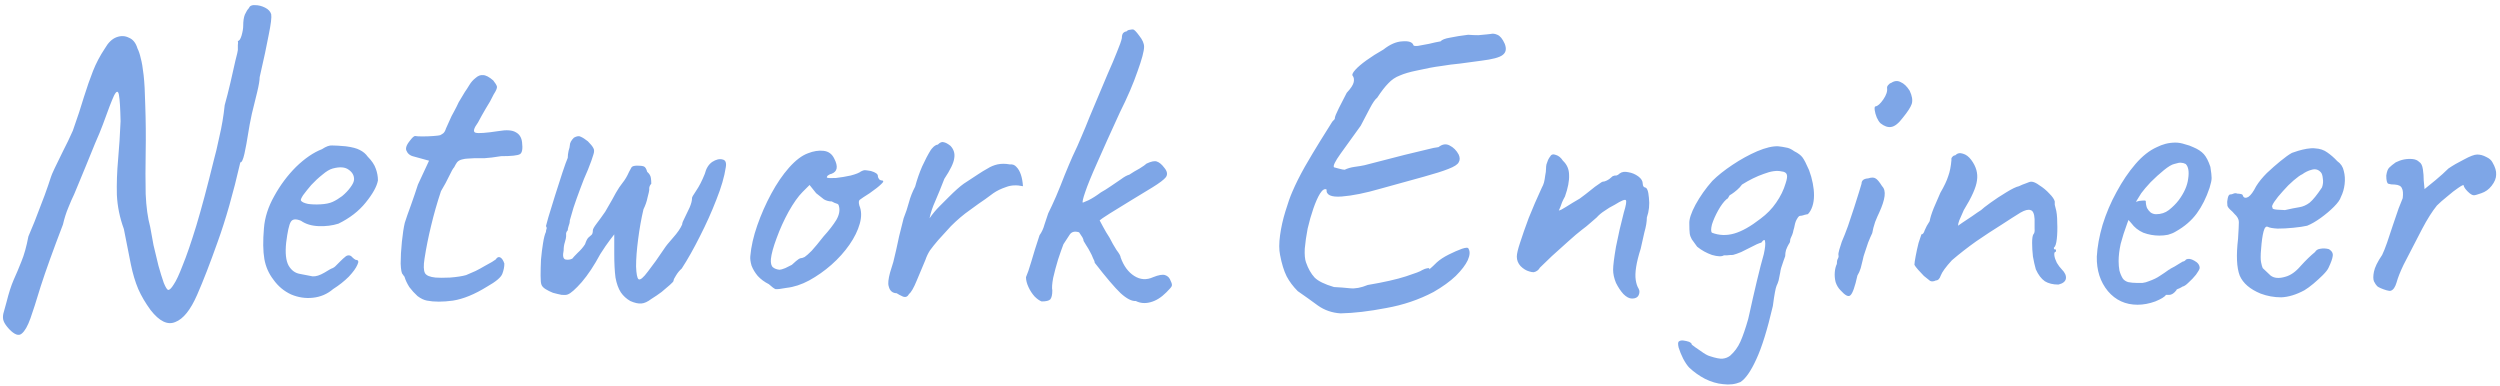 <svg width="486" height="75" viewBox="0 0 486 75" fill="none" xmlns="http://www.w3.org/2000/svg">
<g style="mix-blend-mode:multiply">
<path d="M1.76 63.96C1.227 63.373 0.88 62.867 0.72 62.44C0.56 62.067 0.533 61.587 0.64 61C0.8 60.467 1.013 59.693 1.28 58.68C1.707 56.973 2.16 55.56 2.64 54.44C3.173 53.267 3.68 52.067 4.16 50.84C4.693 49.56 5.147 47.933 5.52 45.96C6.373 43.987 7.12 42.12 7.76 40.36C8.453 38.6 8.987 37.16 9.36 36.04C9.733 34.92 9.92 34.36 9.92 34.36C9.973 34.147 10.213 33.587 10.64 32.68C11.067 31.773 11.6 30.68 12.24 29.4C12.933 28.067 13.573 26.733 14.16 25.4C15.067 22.84 15.787 20.653 16.32 18.84C16.907 16.973 17.493 15.293 18.08 13.8C18.667 12.307 19.44 10.84 20.4 9.4C21.04 8.28 21.787 7.56 22.64 7.24C23.493 6.92 24.293 6.947 25.04 7.32C25.84 7.64 26.4 8.333 26.72 9.4C26.987 9.933 27.2 10.573 27.36 11.32C27.573 12.067 27.76 13.16 27.92 14.6C28.08 15.987 28.187 17.96 28.24 20.52C28.347 23.56 28.373 26.573 28.32 29.56C28.267 32.493 28.267 35.213 28.32 37.72C28.427 40.227 28.72 42.36 29.2 44.12C29.36 45.08 29.573 46.253 29.84 47.64C30.16 48.973 30.48 50.307 30.8 51.64C31.173 52.973 31.52 54.093 31.84 55C32.213 55.907 32.507 56.36 32.72 56.36C32.987 56.36 33.333 56.013 33.76 55.32C34.24 54.627 34.827 53.373 35.52 51.56C36.267 49.747 37.147 47.187 38.16 43.88C39.173 40.52 40.32 36.227 41.6 31C41.867 30.093 42.213 28.627 42.64 26.6C43.12 24.573 43.467 22.52 43.68 20.44C44.053 19.107 44.427 17.64 44.8 16.04C45.173 14.44 45.493 13.027 45.76 11.8C46.08 10.573 46.24 9.88 46.24 9.72C46.24 9.347 46.24 9.027 46.24 8.76C46.293 8.493 46.293 8.227 46.24 7.96C46.507 7.96 46.747 7.613 46.96 6.92C47.173 6.173 47.28 5.533 47.28 5C47.28 4.093 47.387 3.373 47.6 2.84C47.867 2.253 48.133 1.827 48.4 1.56C48.56 1.133 48.96 0.947 49.6 1C50.24 1 50.88 1.16 51.52 1.48C52.16 1.8 52.56 2.227 52.72 2.76C52.827 3.347 52.667 4.68 52.24 6.76C51.867 8.787 51.28 11.533 50.48 15C50.48 15.587 50.32 16.547 50 17.88C49.68 19.213 49.333 20.627 48.96 22.12C48.64 23.613 48.4 24.893 48.24 25.96C48.027 27.347 47.787 28.653 47.52 29.88C47.253 31.053 46.987 31.613 46.72 31.56C45.333 37.587 43.867 42.733 42.32 47C40.827 51.213 39.493 54.653 38.32 57.32C37.04 60.253 35.627 62.013 34.08 62.6C32.587 63.24 30.987 62.467 29.28 60.28C28.267 58.893 27.467 57.533 26.88 56.2C26.293 54.813 25.813 53.213 25.44 51.4C25.067 49.533 24.613 47.24 24.08 44.52C23.28 42.333 22.827 40.12 22.72 37.88C22.667 35.64 22.747 33.347 22.96 31C23.173 28.6 23.333 26.12 23.44 23.56C23.387 21 23.28 19.293 23.12 18.44C22.96 17.587 22.64 17.64 22.16 18.6C21.733 19.507 21.013 21.373 20 24.2C19.627 25.213 19.12 26.44 18.48 27.88C17.893 29.32 17.307 30.76 16.72 32.2C16.133 33.587 15.627 34.813 15.2 35.88C14.773 36.893 14.507 37.533 14.4 37.8C14.08 38.44 13.707 39.293 13.28 40.36C12.853 41.373 12.507 42.467 12.24 43.64C10.32 48.653 8.88 52.653 7.92 55.64C7.013 58.627 6.347 60.707 5.92 61.88C5.387 63.373 4.827 64.36 4.24 64.84C3.653 65.373 2.827 65.08 1.76 63.96ZM64.752 56.2C63.632 57.16 62.325 57.72 60.832 57.88C59.392 58.04 57.978 57.827 56.592 57.24C55.205 56.6 54.059 55.64 53.152 54.36C52.245 53.187 51.658 51.853 51.392 50.36C51.125 48.813 51.099 46.813 51.312 44.36C51.472 42.28 52.139 40.2 53.312 38.12C54.485 35.987 55.898 34.093 57.552 32.44C59.258 30.787 60.938 29.64 62.592 29C63.392 28.467 64.058 28.227 64.592 28.28C65.178 28.28 66.058 28.333 67.232 28.44C68.459 28.6 69.365 28.84 69.952 29.16C70.592 29.48 71.099 29.907 71.472 30.44C72.272 31.24 72.805 32.04 73.072 32.84C73.338 33.587 73.472 34.333 73.472 35.08C73.258 36.253 72.459 37.693 71.072 39.4C69.739 41.053 67.978 42.413 65.792 43.48C64.618 43.853 63.339 44.013 61.952 43.96C60.565 43.907 59.419 43.56 58.512 42.92C57.498 42.493 56.832 42.573 56.512 43.16C56.192 43.693 55.898 45.027 55.632 47.16C55.419 49.187 55.578 50.68 56.112 51.64C56.645 52.547 57.365 53.08 58.272 53.24C59.339 53.453 60.165 53.613 60.752 53.72C61.392 53.773 62.165 53.533 63.072 53C63.925 52.467 64.459 52.173 64.672 52.12C64.885 52.013 65.045 51.907 65.152 51.8C65.312 51.64 65.659 51.293 66.192 50.76C66.565 50.387 66.859 50.12 67.072 49.96C67.285 49.747 67.525 49.64 67.792 49.64C68.058 49.64 68.299 49.773 68.512 50.04C68.725 50.253 68.939 50.413 69.152 50.52C69.685 50.52 69.792 50.84 69.472 51.48C69.205 52.12 68.645 52.893 67.792 53.8C66.939 54.653 65.925 55.453 64.752 56.2ZM64.672 39.24C65.258 38.973 65.872 38.6 66.512 38.12C67.152 37.587 67.685 37.027 68.112 36.44C68.592 35.8 68.832 35.267 68.832 34.84C68.832 34.093 68.485 33.48 67.792 33C67.099 32.467 66.058 32.387 64.672 32.76C64.085 32.92 63.419 33.32 62.672 33.96C61.925 34.547 61.205 35.213 60.512 35.96C59.872 36.707 59.339 37.373 58.912 37.96C58.538 38.547 58.405 38.893 58.512 39C58.672 39.267 59.125 39.48 59.872 39.64C60.618 39.747 61.445 39.773 62.352 39.72C63.312 39.667 64.085 39.507 64.672 39.24ZM83.007 58.44C82.421 58.333 81.808 58.04 81.168 57.56C80.581 57.027 80.047 56.44 79.567 55.8C79.141 55.107 78.847 54.493 78.688 53.96C78.688 53.853 78.608 53.72 78.448 53.56C78.341 53.4 78.287 53.32 78.287 53.32C78.074 53.16 77.941 52.467 77.888 51.24C77.888 49.96 77.968 48.547 78.127 47C78.287 45.453 78.474 44.227 78.688 43.32C78.954 42.467 79.354 41.32 79.888 39.88C80.421 38.387 80.874 37.053 81.248 35.88L83.407 31.24L80.207 30.36C79.834 30.253 79.514 30.04 79.248 29.72C79.034 29.4 78.927 29.133 78.927 28.92C78.927 28.493 79.168 27.987 79.647 27.4C80.127 26.76 80.474 26.44 80.688 26.44C80.954 26.493 81.434 26.52 82.127 26.52C82.874 26.52 83.594 26.493 84.287 26.44C84.981 26.387 85.407 26.333 85.567 26.28C85.781 26.173 85.994 26.04 86.207 25.88C86.421 25.667 86.581 25.373 86.688 25C86.954 24.413 87.194 23.88 87.407 23.4C87.621 22.867 87.914 22.28 88.287 21.64C88.661 20.947 88.954 20.36 89.168 19.88C89.434 19.4 89.834 18.733 90.368 17.88C90.634 17.507 90.927 17.053 91.248 16.52C91.567 15.987 91.968 15.533 92.448 15.16C92.927 14.733 93.407 14.547 93.888 14.6C94.421 14.6 95.088 14.947 95.888 15.64C96.314 16.173 96.554 16.573 96.608 16.84C96.661 17.107 96.448 17.613 95.968 18.36C95.541 19.267 95.034 20.173 94.448 21.08C93.914 21.987 93.407 22.893 92.927 23.8C92.074 24.973 91.914 25.64 92.448 25.8C92.981 25.96 94.474 25.853 96.927 25.48C98.474 25.213 99.594 25.293 100.287 25.72C100.981 26.093 101.381 26.733 101.487 27.64C101.647 28.92 101.514 29.693 101.087 29.96C100.661 30.227 99.434 30.36 97.407 30.36C96.127 30.573 95.034 30.707 94.127 30.76C93.221 30.76 92.554 30.76 92.127 30.76C91.434 30.813 90.981 30.84 90.767 30.84C90.554 30.84 90.234 30.893 89.808 31C89.381 31.107 89.061 31.293 88.847 31.56C88.688 31.773 88.501 32.093 88.287 32.52C88.074 32.733 87.754 33.293 87.328 34.2C86.901 35.107 86.368 36.093 85.728 37.16C84.981 39.4 84.341 41.64 83.808 43.88C83.274 46.067 82.847 48.2 82.528 50.28C82.314 51.613 82.341 52.547 82.608 53.08C82.874 53.56 83.567 53.853 84.688 53.96C85.274 54.013 86.207 54.013 87.487 53.96C88.821 53.853 89.861 53.693 90.608 53.48C91.194 53.213 91.808 52.947 92.448 52.68C93.088 52.36 93.674 52.04 94.207 51.72C94.688 51.453 95.168 51.187 95.647 50.92C96.127 50.6 96.368 50.44 96.368 50.44C96.634 50.013 96.927 49.88 97.248 50.04C97.567 50.2 97.834 50.6 98.047 51.24C98.047 51.88 97.914 52.547 97.647 53.24C97.381 53.933 96.394 54.76 94.688 55.72C92.287 57.213 90.074 58.12 88.047 58.44C86.074 58.707 84.394 58.707 83.007 58.44ZM122.532 58.52C121.785 58.093 121.172 57.533 120.692 56.84C120.212 56.093 119.865 55.133 119.652 53.96C119.492 52.733 119.412 51.213 119.412 49.4C119.412 48.44 119.412 47.56 119.412 46.76C119.412 45.96 119.412 45.56 119.412 45.56C119.412 45.56 119.145 45.907 118.612 46.6C118.079 47.293 117.439 48.227 116.692 49.4C115.519 51.587 114.319 53.4 113.092 54.84C111.865 56.227 110.959 57.027 110.372 57.24C110.105 57.347 109.705 57.373 109.172 57.32C108.639 57.213 108.079 57.08 107.492 56.92C106.959 56.707 106.479 56.467 106.052 56.2C105.625 55.933 105.359 55.64 105.252 55.32C105.145 55.053 105.092 54.467 105.092 53.56C105.092 52.6 105.119 51.56 105.172 50.44C105.279 49.267 105.412 48.2 105.572 47.24C105.732 46.227 105.919 45.507 106.132 45.08C106.132 44.92 106.159 44.76 106.212 44.6C106.319 44.387 106.292 44.173 106.132 43.96C106.132 43.96 106.292 43.373 106.612 42.2C106.985 41.027 107.412 39.64 107.892 38.04C108.425 36.44 108.905 34.947 109.332 33.56C109.812 32.12 110.159 31.16 110.372 30.68C110.372 30.253 110.425 29.8 110.532 29.32C110.692 28.84 110.772 28.493 110.772 28.28C110.772 27.8 111.039 27.293 111.572 26.76C112.159 26.44 112.612 26.387 112.932 26.6C113.305 26.76 113.759 27.053 114.292 27.48C114.825 28.013 115.172 28.44 115.332 28.76C115.545 29.08 115.545 29.533 115.332 30.12C115.172 30.707 114.825 31.667 114.292 33C113.759 34.173 113.252 35.427 112.772 36.76C112.292 38.04 111.865 39.24 111.492 40.36C111.172 41.427 110.932 42.253 110.772 42.84C110.772 43.213 110.692 43.587 110.532 43.96C110.425 44.28 110.372 44.547 110.372 44.76C110.212 44.92 110.105 45.107 110.052 45.32C110.052 45.533 110.052 45.747 110.052 45.96C110.052 46.173 109.972 46.547 109.812 47.08C109.652 47.56 109.572 48.093 109.572 48.68C109.359 49.693 109.465 50.28 109.892 50.44C110.372 50.547 110.825 50.493 111.252 50.28C111.412 50.067 111.759 49.693 112.292 49.16C112.879 48.627 113.359 48.067 113.732 47.48C113.945 46.84 114.159 46.413 114.372 46.2C114.639 45.987 114.852 45.8 115.012 45.64C115.172 45.48 115.252 45.187 115.252 44.76C115.252 44.547 115.492 44.12 115.972 43.48C116.505 42.787 117.065 42.013 117.652 41.16C118.772 39.24 119.465 38.013 119.732 37.48C120.159 36.733 120.585 36.093 121.012 35.56C121.492 34.973 121.919 34.253 122.292 33.4C122.505 32.973 122.665 32.68 122.772 32.52C122.932 32.307 123.305 32.2 123.892 32.2C124.479 32.2 124.905 32.253 125.172 32.36C125.439 32.467 125.652 32.813 125.812 33.4C126.239 33.773 126.479 34.173 126.532 34.6C126.585 34.973 126.612 35.347 126.612 35.72C126.399 35.933 126.265 36.2 126.212 36.52C126.212 36.787 126.212 36.92 126.212 36.92C126.212 37.08 126.105 37.56 125.892 38.36C125.732 39.16 125.465 39.933 125.092 40.68C124.665 42.493 124.319 44.44 124.052 46.52C123.785 48.547 123.652 50.307 123.652 51.8C123.705 53.24 123.865 54.067 124.132 54.28C124.452 54.493 125.065 53.987 125.972 52.76C126.932 51.533 127.999 50.04 129.172 48.28C129.439 47.853 129.999 47.16 130.852 46.2C131.705 45.24 132.292 44.387 132.612 43.64C132.612 43.373 132.772 42.947 133.092 42.36C133.412 41.72 133.732 41.053 134.052 40.36C134.372 39.613 134.532 39 134.532 38.52C134.479 38.413 134.745 37.933 135.332 37.08C135.919 36.227 136.479 35.133 137.012 33.8C137.279 32.733 137.759 31.96 138.452 31.48C139.199 31 139.865 30.84 140.452 31C141.039 31.107 141.252 31.613 141.092 32.52C140.825 34.333 140.212 36.44 139.252 38.84C138.345 41.187 137.279 43.56 136.052 45.96C134.879 48.307 133.705 50.387 132.532 52.2C132.105 52.573 131.732 53.027 131.412 53.56C131.092 54.04 130.932 54.387 130.932 54.6C130.932 54.707 130.692 54.973 130.212 55.4C129.785 55.773 129.252 56.227 128.612 56.76C127.972 57.24 127.305 57.693 126.612 58.12C125.919 58.653 125.279 58.947 124.692 59C124.105 59.053 123.385 58.893 122.532 58.52ZM152.9 55.96C151.78 56.173 151.06 56.253 150.74 56.2C150.473 56.093 150.047 55.773 149.46 55.24C148.607 54.813 147.887 54.28 147.3 53.64C146.767 53 146.367 52.333 146.1 51.64C145.887 50.893 145.807 50.28 145.86 49.8C146.02 47.933 146.473 45.933 147.22 43.8C147.967 41.667 148.873 39.613 149.94 37.64C151.007 35.667 152.153 33.987 153.38 32.6C154.66 31.16 155.887 30.227 157.06 29.8C158.127 29.373 159.14 29.213 160.1 29.32C161.06 29.427 161.753 29.933 162.18 30.84C162.98 32.387 162.793 33.373 161.62 33.8C161.46 33.8 161.273 33.88 161.06 34.04C160.847 34.147 160.74 34.307 160.74 34.52C160.953 34.627 161.54 34.653 162.5 34.6C163.46 34.493 164.42 34.333 165.38 34.12C166.393 33.853 167.06 33.587 167.38 33.32C167.7 33.16 167.94 33.08 168.1 33.08C168.26 33.08 168.66 33.133 169.3 33.24C170.207 33.507 170.66 33.827 170.66 34.2C170.66 34.413 170.74 34.627 170.9 34.84C171.06 35 171.247 35.08 171.46 35.08C171.833 35.133 171.78 35.373 171.3 35.8C170.873 36.227 170.127 36.813 169.06 37.56C168.047 38.2 167.407 38.627 167.14 38.84C166.927 39 166.9 39.373 167.06 39.96C167.487 40.973 167.513 42.147 167.14 43.48C166.767 44.813 166.1 46.173 165.14 47.56C164.18 48.947 163.007 50.253 161.62 51.48C160.287 52.653 158.847 53.667 157.3 54.52C155.807 55.32 154.34 55.8 152.9 55.96ZM151.54 52.44C151.753 52.44 152.127 52.333 152.66 52.12C153.193 51.853 153.62 51.64 153.94 51.48C154.153 51.267 154.42 51.027 154.74 50.76C155.113 50.44 155.407 50.253 155.62 50.2C155.833 50.2 156.1 50.12 156.42 49.96C156.74 49.747 157.193 49.347 157.78 48.76C158.367 48.12 159.14 47.187 160.1 45.96C161.167 44.787 161.993 43.72 162.58 42.76C163.167 41.747 163.327 40.813 163.06 39.96C163.007 39.747 162.847 39.613 162.58 39.56C162.367 39.507 162.073 39.373 161.7 39.16C161.167 39.16 160.66 39.027 160.18 38.76C159.753 38.44 159.247 38.04 158.66 37.56L157.38 35.96L156.02 37.32C155.167 38.173 154.26 39.453 153.3 41.16C152.393 42.813 151.62 44.52 150.98 46.28C150.34 47.987 149.967 49.347 149.86 50.36C149.807 51.16 149.94 51.693 150.26 51.96C150.58 52.227 151.007 52.387 151.54 52.44ZM176.703 57.16C176.436 57.693 176.036 57.853 175.503 57.64C175.023 57.427 174.623 57.213 174.303 57C173.93 57 173.61 56.893 173.343 56.68C173.076 56.467 172.89 56.147 172.783 55.72C172.676 55.4 172.65 55.027 172.703 54.6C172.756 54.12 172.863 53.587 173.023 53C173.236 52.36 173.45 51.667 173.663 50.92C174.09 49.16 174.383 47.88 174.543 47.08C174.703 46.28 174.863 45.587 175.023 45C175.183 44.413 175.396 43.56 175.663 42.44C176.09 41.373 176.436 40.333 176.703 39.32C176.97 38.307 177.37 37.293 177.903 36.28C178.276 34.893 178.73 33.587 179.263 32.36C179.85 31.08 180.41 30.013 180.943 29.16C181.05 29 181.236 28.787 181.503 28.52C181.823 28.253 182.09 28.12 182.303 28.12C182.73 27.693 183.103 27.533 183.423 27.64C183.796 27.693 184.25 27.933 184.783 28.36C185.423 29.053 185.663 29.853 185.503 30.76C185.396 31.667 184.756 33 183.583 34.76C182.943 36.413 182.356 37.853 181.823 39.08C181.29 40.253 180.916 41.373 180.703 42.44C181.29 41.587 181.93 40.813 182.623 40.12C183.37 39.373 183.983 38.76 184.463 38.28C185.636 37.107 186.596 36.253 187.343 35.72C188.143 35.187 189.076 34.573 190.143 33.88C190.783 33.453 191.396 33.08 191.983 32.76C192.57 32.387 193.21 32.12 193.903 31.96C194.65 31.8 195.45 31.8 196.303 31.96C196.836 31.907 197.263 32.067 197.583 32.44C197.956 32.813 198.25 33.32 198.463 33.96C198.676 34.6 198.81 35.347 198.863 36.2C197.636 35.933 196.543 35.987 195.583 36.36C194.623 36.68 193.796 37.08 193.103 37.56C192.463 38.04 191.956 38.413 191.583 38.68C190.783 39.213 189.77 39.933 188.543 40.84C187.316 41.693 186.09 42.733 184.863 43.96C183.903 45.027 183.076 45.933 182.383 46.68C181.743 47.427 181.21 48.093 180.783 48.68C180.41 49.267 180.116 49.88 179.903 50.52C179.37 51.747 178.81 53.08 178.223 54.52C177.636 55.96 177.13 56.84 176.703 57.16ZM202.491 58.6C202.065 58.44 201.611 58.12 201.131 57.64C200.651 57.107 200.251 56.493 199.931 55.8C199.611 55.107 199.451 54.467 199.451 53.88C199.718 53.293 200.065 52.28 200.491 50.84C200.918 49.347 201.451 47.64 202.091 45.72C202.518 45.133 202.838 44.44 203.051 43.64C203.318 42.84 203.558 42.12 203.771 41.48C204.198 40.627 204.705 39.533 205.291 38.2C205.878 36.813 206.438 35.427 206.971 34.04C207.558 32.6 208.065 31.4 208.491 30.44C209.185 29 209.771 27.693 210.251 26.52C210.785 25.293 211.291 24.067 211.771 22.84C212.305 21.613 212.865 20.28 213.451 18.84C214.091 17.347 214.731 15.827 215.371 14.28C216.065 12.733 216.651 11.347 217.131 10.12C217.665 8.84 217.985 7.933 218.091 7.4C218.091 6.973 218.171 6.653 218.331 6.44C218.545 6.227 218.758 6.12 218.971 6.12C219.185 5.907 219.398 5.8 219.611 5.8C219.825 5.747 220.038 5.72 220.251 5.72C220.465 5.72 220.865 6.12 221.451 6.92C222.091 7.72 222.411 8.44 222.411 9.08C222.411 9.933 221.985 11.533 221.131 13.88C220.331 16.227 219.185 18.893 217.691 21.88C215.878 25.827 214.411 29.08 213.291 31.64C212.171 34.147 211.398 36.04 210.971 37.32C210.545 38.547 210.385 39.24 210.491 39.4C210.491 39.4 210.865 39.24 211.611 38.92C212.358 38.547 213.158 38.04 214.011 37.4C214.598 37.08 215.238 36.68 215.931 36.2C216.625 35.72 217.291 35.267 217.931 34.84C218.571 34.36 219.105 34.067 219.531 33.96C220.171 33.533 220.838 33.133 221.531 32.76C222.225 32.333 222.678 32.013 222.891 31.8C223.798 31.373 224.465 31.24 224.891 31.4C225.371 31.56 225.851 31.96 226.331 32.6C226.918 33.293 227.025 33.907 226.651 34.44C226.278 34.92 225.398 35.587 224.011 36.44C222.891 37.133 221.531 37.96 219.931 38.92C218.385 39.88 216.998 40.733 215.771 41.48C214.598 42.227 213.931 42.68 213.771 42.84C213.771 42.84 213.985 43.24 214.411 44.04C214.838 44.84 215.265 45.56 215.691 46.2C216.118 47.053 216.571 47.853 217.051 48.6C217.585 49.293 217.851 49.773 217.851 50.04C218.438 51.693 219.318 52.893 220.491 53.64C221.665 54.387 222.891 54.467 224.171 53.88C225.238 53.453 226.011 53.32 226.491 53.48C227.025 53.64 227.398 54.04 227.611 54.68C227.825 55.107 227.878 55.427 227.771 55.64C227.718 55.8 227.371 56.2 226.731 56.84C225.718 57.853 224.678 58.493 223.611 58.76C222.598 59.027 221.665 58.947 220.811 58.52C220.011 58.573 219.025 58.067 217.851 57C216.678 55.88 214.998 53.907 212.811 51.08C212.811 50.867 212.705 50.573 212.491 50.2C212.331 49.773 212.145 49.373 211.931 49C211.718 48.573 211.451 48.12 211.131 47.64C210.811 47.107 210.651 46.84 210.651 46.84C210.651 46.627 210.571 46.387 210.411 46.12C210.251 45.853 210.038 45.533 209.771 45.16C208.918 44.893 208.305 45.053 207.931 45.64C207.558 46.227 207.158 46.84 206.731 47.48C206.465 48.173 206.118 49.16 205.691 50.44C205.318 51.667 204.998 52.867 204.731 54.04C204.518 55.213 204.465 56.013 204.571 56.44C204.571 57.293 204.438 57.88 204.171 58.2C203.905 58.467 203.345 58.6 202.491 58.6ZM260.605 60.92C258.952 60.813 257.485 60.307 256.205 59.4C254.978 58.493 253.672 57.56 252.285 56.6C251.378 55.693 250.658 54.733 250.125 53.72C249.592 52.653 249.165 51.267 248.845 49.56C248.632 48.547 248.632 47.267 248.845 45.72C249.058 44.173 249.405 42.627 249.885 41.08C250.365 39.48 250.818 38.2 251.245 37.24C251.885 35.747 252.685 34.147 253.645 32.44C254.658 30.68 255.645 29.027 256.605 27.48C257.618 25.88 258.418 24.6 259.005 23.64C259.378 23.267 259.538 23.08 259.485 23.08C259.485 23.027 259.485 23 259.485 23C259.485 22.733 259.752 22.067 260.285 21C260.872 19.88 261.378 18.893 261.805 18.04C262.605 17.187 263.058 16.493 263.165 15.96C263.272 15.427 263.192 15 262.925 14.68C262.818 14.467 263.005 14.093 263.485 13.56C263.965 13.027 264.685 12.413 265.645 11.72C266.605 11.027 267.698 10.333 268.925 9.64C270.205 8.627 271.432 8.093 272.605 8.04C273.832 7.933 274.552 8.173 274.765 8.76C274.765 8.92 275.058 8.973 275.645 8.92C276.285 8.813 277.005 8.68 277.805 8.52C278.658 8.307 279.405 8.147 280.045 8.04C280.312 7.72 280.925 7.48 281.885 7.32C282.898 7.107 284.072 6.92 285.405 6.76C286.098 6.813 286.765 6.84 287.405 6.84C288.098 6.787 288.658 6.733 289.085 6.68C289.565 6.627 289.805 6.6 289.805 6.6C290.178 6.493 290.605 6.547 291.085 6.76C291.618 6.973 292.098 7.56 292.525 8.52C292.898 9.48 292.765 10.2 292.125 10.68C291.538 11.16 290.152 11.533 287.965 11.8C286.365 12.013 284.978 12.2 283.805 12.36C282.632 12.467 281.405 12.627 280.125 12.84C278.845 13 277.272 13.293 275.405 13.72C274.072 13.987 272.978 14.307 272.125 14.68C271.272 15 270.525 15.507 269.885 16.2C269.245 16.84 268.525 17.773 267.725 19C267.352 19.267 266.872 19.96 266.285 21.08C265.698 22.2 265.112 23.32 264.525 24.44C263.032 26.52 261.725 28.333 260.605 29.88C259.538 31.373 259.112 32.253 259.325 32.52C259.325 32.52 259.618 32.6 260.205 32.76C260.792 32.92 261.192 33 261.405 33C261.938 32.733 262.578 32.547 263.325 32.44C264.125 32.333 264.765 32.227 265.245 32.12C268.552 31.267 271.138 30.6 273.005 30.12C274.925 29.64 276.365 29.293 277.325 29.08C278.338 28.813 279.112 28.653 279.645 28.6C280.392 28.013 281.112 27.907 281.805 28.28C282.552 28.653 283.138 29.24 283.565 30.04C283.832 30.627 283.832 31.133 283.565 31.56C283.352 31.987 282.685 32.413 281.565 32.84C280.498 33.267 278.898 33.773 276.765 34.36C274.632 34.947 271.832 35.72 268.365 36.68C265.432 37.533 262.925 38.04 260.845 38.2C258.765 38.36 257.778 37.907 257.885 36.84C257.512 36.627 257.085 36.893 256.605 37.64C256.178 38.333 255.752 39.293 255.325 40.52C254.898 41.747 254.525 43.053 254.205 44.44C253.938 45.827 253.752 47.133 253.645 48.36C253.592 49.533 253.672 50.413 253.885 51C254.312 52.227 254.872 53.213 255.565 53.96C256.258 54.653 257.512 55.267 259.325 55.8C260.392 55.853 261.432 55.933 262.445 56.04C263.458 56.147 264.605 55.933 265.885 55.4C269.032 54.867 271.512 54.307 273.325 53.72C275.138 53.133 276.178 52.733 276.445 52.52C276.872 52.307 277.138 52.2 277.245 52.2C277.405 52.147 277.618 52.12 277.885 52.12C277.725 52.387 277.778 52.413 278.045 52.2C278.365 51.933 278.792 51.533 279.325 51C279.912 50.467 280.685 49.96 281.645 49.48C282.605 49 283.458 48.627 284.205 48.36C285.005 48.093 285.432 48.093 285.485 48.36C285.805 48.893 285.752 49.64 285.325 50.6C284.898 51.507 284.125 52.52 283.005 53.64C281.885 54.707 280.445 55.747 278.685 56.76C275.858 58.253 272.792 59.293 269.485 59.88C266.178 60.52 263.218 60.867 260.605 60.92ZM317.269 58.04C316.735 58.04 316.175 57.747 315.589 57.16C315.055 56.573 314.575 55.853 314.149 55C313.775 54.093 313.589 53.24 313.589 52.44C313.589 51.64 313.775 50.147 314.149 47.96C314.575 45.773 315.082 43.56 315.669 41.32C316.095 39.933 316.229 39.133 316.069 38.92C315.909 38.707 315.189 39 313.909 39.8C313.162 40.173 312.495 40.573 311.909 41C311.322 41.373 310.815 41.8 310.389 42.28C310.122 42.493 309.722 42.84 309.189 43.32C308.655 43.8 308.095 44.253 307.509 44.68C306.815 45.213 305.935 45.96 304.869 46.92C303.802 47.88 302.735 48.84 301.669 49.8C300.655 50.76 299.882 51.507 299.349 52.04C299.242 52.253 299.082 52.44 298.869 52.6C298.655 52.76 298.415 52.867 298.149 52.92C297.882 52.92 297.589 52.867 297.269 52.76C296.682 52.6 296.122 52.253 295.589 51.72C295.109 51.187 294.869 50.573 294.869 49.88C294.869 49.347 295.082 48.44 295.509 47.16C295.935 45.827 296.495 44.227 297.189 42.36C297.935 40.493 298.789 38.52 299.749 36.44C299.909 36.173 300.042 35.853 300.149 35.48C300.255 35.053 300.335 34.6 300.389 34.12C300.495 33.64 300.549 33.187 300.549 32.76C300.549 32.493 300.575 32.227 300.629 31.96C300.735 31.64 300.842 31.347 300.949 31.08C301.109 30.76 301.242 30.547 301.349 30.44C301.562 30.013 301.935 29.907 302.469 30.12C303.002 30.28 303.455 30.653 303.829 31.24C304.629 31.987 305.029 32.92 305.029 34.04C305.082 35.16 304.815 36.547 304.229 38.2C304.015 38.573 303.829 38.947 303.669 39.32C303.562 39.64 303.455 39.933 303.349 40.2C303.242 40.413 303.162 40.6 303.109 40.76C303.055 40.867 303.029 40.92 303.029 40.92C303.242 40.92 303.722 40.68 304.469 40.2C305.215 39.72 306.095 39.187 307.109 38.6C307.909 38.013 308.602 37.48 309.189 37C309.829 36.467 310.362 36.067 310.789 35.8C311.215 35.48 311.482 35.32 311.589 35.32C311.802 35.32 312.069 35.24 312.389 35.08C312.709 34.92 312.975 34.733 313.189 34.52C313.402 34.307 313.562 34.2 313.669 34.2C313.829 34.147 313.909 34.12 313.909 34.12C313.909 34.12 314.015 34.12 314.229 34.12C314.442 34.067 314.655 33.933 314.869 33.72C315.295 33.4 315.855 33.32 316.549 33.48C317.242 33.587 317.882 33.853 318.469 34.28C319.055 34.707 319.349 35.187 319.349 35.72C319.349 35.933 319.402 36.12 319.509 36.28C319.669 36.387 319.749 36.44 319.749 36.44C320.175 36.44 320.442 37.107 320.549 38.44C320.709 39.773 320.575 41.053 320.149 42.28C320.149 43.08 319.989 44.04 319.669 45.16C319.402 46.28 319.162 47.347 318.949 48.36C318.522 49.693 318.229 50.867 318.069 51.88C317.909 52.893 317.882 53.747 317.989 54.44C318.095 55.133 318.282 55.693 318.549 56.12C318.762 56.493 318.762 56.92 318.549 57.4C318.335 57.827 317.909 58.04 317.269 58.04ZM338.324 74.28C337.311 74.707 336.191 74.84 334.964 74.68C333.791 74.573 332.618 74.227 331.444 73.64C330.324 73.053 329.311 72.333 328.404 71.48C328.031 71.107 327.631 70.52 327.204 69.72C326.831 68.973 326.538 68.253 326.324 67.56C326.164 66.867 326.191 66.467 326.404 66.36C326.618 66.2 326.911 66.147 327.284 66.2C327.658 66.253 328.004 66.333 328.324 66.44C328.698 66.6 328.884 66.787 328.884 67C329.204 67.267 329.764 67.667 330.564 68.2C331.364 68.787 331.978 69.133 332.404 69.24C333.524 69.613 334.351 69.773 334.884 69.72C335.418 69.667 335.898 69.48 336.324 69.16C337.178 68.413 337.844 67.507 338.324 66.44C338.804 65.373 339.311 63.907 339.844 62.04L340.084 61C340.511 59.027 340.991 56.92 341.524 54.68C342.058 52.44 342.511 50.68 342.884 49.4C343.151 48.173 343.231 47.347 343.124 46.92C343.071 46.493 342.831 46.573 342.404 47.16C342.191 47.213 341.898 47.32 341.524 47.48C341.204 47.64 340.831 47.827 340.404 48.04C339.764 48.36 339.124 48.68 338.484 49C337.844 49.267 337.311 49.453 336.884 49.56C336.458 49.56 336.058 49.587 335.684 49.64C335.311 49.64 335.124 49.64 335.124 49.64C334.698 49.907 333.924 49.88 332.804 49.56C331.738 49.187 330.778 48.653 329.924 47.96C329.444 47.32 329.098 46.84 328.884 46.52C328.671 46.147 328.538 45.773 328.484 45.4C328.431 44.973 328.404 44.333 328.404 43.48C328.351 42.627 328.751 41.4 329.604 39.8C330.511 38.147 331.604 36.6 332.884 35.16C333.898 34.147 335.204 33.107 336.804 32.04C338.404 30.973 340.004 30.093 341.604 29.4C343.258 28.707 344.618 28.387 345.684 28.44C346.218 28.493 346.724 28.573 347.204 28.68C347.684 28.733 348.218 28.973 348.804 29.4C349.551 29.773 350.084 30.173 350.404 30.6C350.724 31.027 351.151 31.853 351.684 33.08C352.004 33.933 352.244 34.787 352.404 35.64C352.564 36.44 352.644 37.213 352.644 37.96C352.644 38.76 352.538 39.48 352.324 40.12C352.111 40.76 351.818 41.267 351.444 41.64C351.338 41.64 351.204 41.667 351.044 41.72C350.938 41.72 350.831 41.747 350.724 41.8C350.404 41.907 350.138 41.96 349.924 41.96C349.764 41.96 349.578 42.147 349.364 42.52C349.151 42.84 348.991 43.267 348.884 43.8C348.831 44.12 348.751 44.44 348.644 44.76C348.591 45.08 348.511 45.373 348.404 45.64C348.298 45.907 348.191 46.147 348.084 46.36C348.031 46.52 348.004 46.653 348.004 46.76C348.004 46.92 347.978 47.053 347.924 47.16C347.871 47.267 347.791 47.4 347.684 47.56C347.524 47.827 347.364 48.173 347.204 48.6C347.098 48.973 347.044 49.373 347.044 49.8L346.724 50.68C346.564 51.213 346.404 51.693 346.244 52.12C346.138 52.547 346.084 52.813 346.084 52.92L345.764 54.52C345.658 54.893 345.524 55.24 345.364 55.56C345.258 55.827 345.151 56.253 345.044 56.84C344.938 57.373 344.804 58.253 344.644 59.48C343.578 64.067 342.511 67.507 341.444 69.8C340.378 72.147 339.338 73.64 338.324 74.28ZM332.804 45.24C334.191 45.773 335.631 45.827 337.124 45.4C338.618 44.973 340.324 44.013 342.244 42.52C343.471 41.613 344.484 40.573 345.284 39.4C346.138 38.173 346.751 36.92 347.124 35.64C347.391 34.84 347.471 34.28 347.364 33.96C347.258 33.587 346.911 33.373 346.324 33.32C345.418 33.107 344.271 33.267 342.884 33.8C341.498 34.28 340.084 34.973 338.644 35.88C338.378 36.253 338.058 36.6 337.684 36.92C337.311 37.24 336.964 37.507 336.644 37.72C336.378 37.88 336.244 37.96 336.244 37.96C336.191 38.067 336.111 38.2 336.004 38.36C335.951 38.52 335.818 38.653 335.604 38.76C335.071 39.24 334.538 39.96 334.004 40.92C333.471 41.88 333.071 42.787 332.804 43.64C332.591 44.493 332.591 45.027 332.804 45.24ZM357.802 56.44C357.375 56.013 357.055 55.48 356.842 54.84C356.682 54.2 356.629 53.56 356.682 52.92C356.735 52.28 356.869 51.747 357.082 51.32C357.082 50.893 357.135 50.573 357.242 50.36C357.402 50.093 357.455 49.853 357.402 49.64C357.349 49.427 357.402 49.053 357.562 48.52C357.722 47.987 357.882 47.48 358.042 47C358.415 46.147 358.815 45.133 359.242 43.96C359.669 42.733 360.069 41.533 360.442 40.36C360.815 39.187 361.135 38.173 361.402 37.32C361.669 36.467 361.829 35.933 361.882 35.72C361.882 35.08 362.309 34.733 363.162 34.68C363.802 34.467 364.282 34.467 364.602 34.68C364.922 34.84 365.349 35.347 365.882 36.2C366.309 36.627 366.469 37.267 366.362 38.12C366.255 38.973 365.909 40.04 365.322 41.32C365.109 41.747 364.842 42.36 364.522 43.16C364.255 43.96 364.069 44.68 363.962 45.32C363.749 45.747 363.482 46.36 363.162 47.16C362.895 47.907 362.655 48.627 362.442 49.32C362.335 49.587 362.229 49.987 362.122 50.52C362.015 51 361.882 51.533 361.722 52.12C361.562 52.653 361.349 53.133 361.082 53.56C360.602 55.747 360.149 57.027 359.722 57.4C359.349 57.773 358.709 57.453 357.802 56.44ZM365.562 23.96C365.295 23.693 365.055 23.32 364.842 22.84C364.629 22.307 364.495 21.827 364.442 21.4C364.389 20.92 364.442 20.68 364.602 20.68C365.029 20.627 365.535 20.173 366.122 19.32C366.709 18.467 366.949 17.72 366.842 17.08C366.842 16.867 366.922 16.68 367.082 16.52C367.242 16.307 367.429 16.173 367.642 16.12C368.282 15.693 368.895 15.64 369.482 15.96C370.122 16.227 370.709 16.787 371.242 17.64C371.722 18.653 371.855 19.507 371.642 20.2C371.429 20.84 370.842 21.747 369.882 22.92C369.082 23.987 368.335 24.573 367.642 24.68C367.002 24.787 366.309 24.547 365.562 23.96ZM400.164 55.32C399.097 55.32 398.217 55.107 397.524 54.68C396.83 54.2 396.244 53.427 395.764 52.36C395.55 51.613 395.364 50.787 395.204 49.88C395.097 48.92 395.044 48.04 395.044 47.24C395.044 46.387 395.124 45.827 395.284 45.56C395.497 45.347 395.577 44.973 395.524 44.44C395.524 43.853 395.524 43.24 395.524 42.6C395.47 41.533 395.204 40.947 394.724 40.84C394.297 40.68 393.657 40.84 392.804 41.32C391.844 41.907 390.59 42.707 389.044 43.72C387.497 44.68 385.87 45.747 384.164 46.92C382.51 48.093 380.937 49.32 379.444 50.6C378.27 51.88 377.55 52.867 377.284 53.56C377.07 54.2 376.75 54.52 376.324 54.52C375.897 54.733 375.524 54.76 375.204 54.6C374.937 54.387 374.537 54.067 374.004 53.64C373.63 53.213 373.257 52.813 372.884 52.44C372.51 52.013 372.27 51.693 372.164 51.48C372.164 51.213 372.244 50.653 372.404 49.8C372.564 48.947 372.75 48.093 372.964 47.24C373.23 46.387 373.417 45.827 373.524 45.56C373.79 45.56 374.004 45.293 374.164 44.76C374.377 44.227 374.697 43.64 375.124 43C375.23 42.36 375.497 41.507 375.924 40.44C376.404 39.32 376.83 38.333 377.204 37.48C377.95 36.2 378.457 35.133 378.724 34.28C379.044 33.427 379.257 32.36 379.364 31.08C379.31 30.867 379.364 30.68 379.524 30.52C379.684 30.307 379.87 30.2 380.084 30.2C380.51 29.773 381.017 29.667 381.604 29.88C382.19 30.04 382.724 30.44 383.204 31.08C384.164 32.36 384.537 33.693 384.324 35.08C384.164 36.413 383.31 38.333 381.764 40.84C381.39 41.693 381.097 42.36 380.884 42.84C380.724 43.267 380.644 43.613 380.644 43.88C380.644 43.88 380.91 43.693 381.444 43.32C382.03 42.947 382.67 42.52 383.364 42.04C384.11 41.507 384.697 41.107 385.124 40.84C385.39 40.573 386.004 40.093 386.964 39.4C387.924 38.707 388.937 38.04 390.004 37.4C391.124 36.707 391.95 36.307 392.484 36.2C392.91 35.987 393.364 35.8 393.844 35.64C394.324 35.427 394.67 35.32 394.884 35.32C395.31 35.32 395.844 35.56 396.484 36.04C397.177 36.467 397.817 37 398.404 37.64C398.99 38.227 399.337 38.733 399.444 39.16C399.444 39.373 399.444 39.587 399.444 39.8C399.497 40.013 399.55 40.227 399.604 40.44C399.817 41.133 399.924 42.067 399.924 43.24C399.977 44.413 399.95 45.48 399.844 46.44C399.737 47.4 399.55 47.96 399.284 48.12C399.284 48.12 399.284 48.2 399.284 48.36C399.337 48.467 399.47 48.52 399.684 48.52C399.684 48.733 399.684 48.867 399.684 48.92C399.417 48.92 399.31 49.16 399.364 49.64C399.417 50.067 399.577 50.547 399.844 51.08C400.164 51.613 400.484 52.04 400.804 52.36C401.444 53 401.71 53.613 401.604 54.2C401.497 54.733 401.017 55.107 400.164 55.32ZM415.539 59.24C413.193 59.24 411.273 58.36 409.779 56.6C408.286 54.787 407.566 52.547 407.619 49.88C407.726 47.96 408.099 45.907 408.739 43.72C409.433 41.48 410.339 39.347 411.459 37.32C412.579 35.24 413.806 33.427 415.139 31.88C416.473 30.333 417.859 29.24 419.299 28.6C419.833 28.333 420.393 28.12 420.979 27.96C421.619 27.8 422.259 27.72 422.899 27.72C423.486 27.72 424.099 27.827 424.739 28.04C425.379 28.2 425.913 28.387 426.339 28.6C427.246 28.973 427.939 29.427 428.419 29.96C428.899 30.493 429.326 31.32 429.699 32.44C429.859 33.453 429.939 34.173 429.939 34.6C429.939 35.027 429.806 35.667 429.539 36.52C428.899 38.44 428.073 40.093 427.059 41.48C426.046 42.867 424.686 44.04 422.979 45C422.553 45.267 422.046 45.48 421.459 45.64C420.926 45.747 420.366 45.8 419.779 45.8C418.713 45.8 417.673 45.613 416.659 45.24C415.699 44.813 414.926 44.2 414.339 43.4L413.779 42.76L413.539 43.4C413.006 44.84 412.579 46.173 412.259 47.4C411.993 48.627 411.859 49.747 411.859 50.76C411.859 51.4 411.913 52.013 412.019 52.6C412.179 53.187 412.393 53.693 412.659 54.12C412.873 54.44 413.219 54.68 413.699 54.84C414.233 54.947 414.793 55 415.379 55C415.753 55 416.126 55 416.499 55C416.926 54.947 417.326 54.84 417.699 54.68C418.606 54.36 419.326 54.013 419.859 53.64C420.446 53.267 421.033 52.867 421.619 52.44L421.939 52.28H421.859C422.499 51.96 423.059 51.64 423.539 51.32C424.073 51 424.339 50.84 424.339 50.84C424.553 50.84 424.766 50.707 424.979 50.44C425.406 50.227 425.939 50.307 426.579 50.68C427.273 51.053 427.619 51.533 427.619 52.12C427.566 52.387 427.326 52.813 426.899 53.4C426.473 53.933 425.993 54.44 425.459 54.92C424.979 55.4 424.579 55.667 424.259 55.72C424.206 55.773 424.019 55.88 423.699 56.04C423.379 56.147 423.166 56.253 423.059 56.36H423.139C422.659 57 422.179 57.32 421.699 57.32H421.059C420.846 57.693 420.153 58.12 418.979 58.6C417.806 59.027 416.659 59.24 415.539 59.24ZM419.139 41.64C420.099 41.64 420.926 41.373 421.619 40.84C422.366 40.253 423.006 39.613 423.539 38.92C424.606 37.48 425.219 36.093 425.379 34.76C425.593 33.373 425.433 32.413 424.899 31.88C424.579 31.72 424.286 31.64 424.019 31.64C423.806 31.587 423.353 31.667 422.659 31.88C422.179 31.987 421.513 32.387 420.659 33.08C419.806 33.773 418.953 34.547 418.099 35.4C417.299 36.253 416.686 36.973 416.259 37.56L415.219 39.24C415.646 39.08 416.046 39 416.419 39C416.846 38.947 417.086 38.973 417.139 39.08C417.139 39.56 417.219 40.013 417.379 40.44C417.593 40.813 417.833 41.107 418.099 41.32C418.419 41.533 418.766 41.64 419.139 41.64ZM439.475 57.08C437.395 56.227 436.035 55.053 435.395 53.56C434.808 52.013 434.702 49.64 435.075 46.44C435.182 44.787 435.235 43.693 435.235 43.16C435.235 42.627 434.942 42.093 434.355 41.56C434.195 41.347 433.902 41.053 433.475 40.68C433.102 40.307 432.942 39.987 432.995 39.72C432.942 39.347 432.968 38.947 433.075 38.52C433.182 38.04 433.342 37.8 433.555 37.8C433.768 37.8 433.982 37.747 434.195 37.64C434.462 37.533 434.702 37.533 434.915 37.64C435.128 37.64 435.368 37.667 435.635 37.72C435.902 37.773 436.035 37.907 436.035 38.12C436.248 38.493 436.595 38.547 437.075 38.28C437.555 37.96 438.062 37.267 438.595 36.2C439.128 35.347 439.822 34.493 440.675 33.64C441.582 32.787 442.462 32.013 443.315 31.32C444.222 30.573 444.968 30.04 445.555 29.72C445.822 29.613 446.222 29.48 446.755 29.32C447.288 29.16 447.848 29.027 448.435 28.92C449.075 28.813 449.608 28.787 450.035 28.84C450.995 28.893 451.795 29.16 452.435 29.64C453.128 30.12 453.768 30.68 454.355 31.32C455.048 31.8 455.475 32.44 455.635 33.24C455.848 34.04 455.902 34.893 455.795 35.8C455.688 36.707 455.448 37.533 455.075 38.28C454.915 38.813 454.462 39.453 453.715 40.2C452.968 40.947 452.115 41.667 451.155 42.36C450.195 43.053 449.315 43.56 448.515 43.88C447.822 44.04 446.915 44.173 445.795 44.28C444.728 44.387 443.715 44.44 442.755 44.44C441.848 44.387 441.235 44.28 440.915 44.12C440.542 43.907 440.248 44.2 440.035 45C439.822 45.8 439.662 46.947 439.555 48.44C439.448 49.613 439.448 50.467 439.555 51C439.662 51.533 439.768 51.907 439.875 52.12C440.248 52.493 440.755 52.973 441.395 53.56C442.088 54.093 443.048 54.173 444.275 53.8C445.288 53.533 446.275 52.84 447.235 51.72C448.248 50.6 449.182 49.693 450.035 49C450.248 48.627 450.595 48.413 451.075 48.36C451.608 48.253 452.168 48.28 452.755 48.44C453.342 48.813 453.582 49.267 453.475 49.8C453.422 50.28 453.155 51.027 452.675 52.04C452.515 52.413 452.142 52.893 451.555 53.48C451.022 54.013 450.408 54.573 449.715 55.16C449.075 55.693 448.488 56.12 447.955 56.44C446.355 57.293 444.862 57.747 443.475 57.8C442.088 57.8 440.755 57.56 439.475 57.08ZM444.195 40.84C445.368 40.573 446.302 40.387 446.995 40.28C447.688 40.173 448.355 39.88 448.995 39.4C449.635 38.867 450.435 37.88 451.395 36.44C451.608 35.853 451.662 35.267 451.555 34.68C451.502 34.093 451.368 33.693 451.155 33.48C450.675 32.947 450.088 32.787 449.395 33C448.755 33.16 448.142 33.453 447.555 33.88C447.182 34.04 446.622 34.44 445.875 35.08C445.182 35.667 444.488 36.36 443.795 37.16C443.102 37.907 442.542 38.6 442.115 39.24C441.688 39.88 441.582 40.253 441.795 40.36C441.688 40.573 441.982 40.707 442.675 40.76C443.422 40.813 443.928 40.84 444.195 40.84ZM464.771 56.52C464.611 56.573 464.344 56.547 463.971 56.44C463.597 56.333 463.224 56.2 462.851 56.04C462.477 55.88 462.237 55.747 462.131 55.64C461.917 55.427 461.704 55.107 461.491 54.68C461.331 54.253 461.331 53.64 461.491 52.84C461.651 51.987 462.184 50.893 463.091 49.56C463.357 49.027 463.677 48.227 464.051 47.16C464.424 46.093 464.797 44.973 465.171 43.8C465.597 42.573 465.971 41.48 466.291 40.52C466.664 39.56 466.931 38.893 467.091 38.52C467.197 37.613 467.144 36.973 466.931 36.6C466.771 36.173 466.317 35.933 465.571 35.88C465.037 35.88 464.611 35.827 464.291 35.72C464.024 35.613 463.891 35.08 463.891 34.12C463.997 33.373 464.184 32.867 464.451 32.6C464.771 32.28 465.197 31.933 465.731 31.56C466.264 31.293 466.797 31.107 467.331 31C467.917 30.893 468.477 30.867 469.011 30.92C469.544 30.973 469.971 31.16 470.291 31.48C470.664 31.693 470.904 32.173 471.011 32.92C471.117 33.613 471.171 34.333 471.171 35.08C471.224 35.827 471.277 36.387 471.331 36.76C471.864 36.333 472.584 35.747 473.491 35C474.451 34.2 475.277 33.453 475.971 32.76C476.824 32.173 477.837 31.587 479.011 31C480.184 30.36 481.037 30.04 481.571 30.04C482.157 30.04 482.744 30.2 483.331 30.52C483.917 30.787 484.317 31.133 484.531 31.56C485.064 32.467 485.304 33.267 485.251 33.96C485.251 34.653 484.957 35.373 484.371 36.12C483.837 36.813 483.171 37.293 482.371 37.56C481.624 37.827 481.144 37.96 480.931 37.96C480.611 37.96 480.211 37.72 479.731 37.24C479.251 36.76 478.984 36.36 478.931 36.04C478.931 35.88 478.584 36.04 477.891 36.52C477.251 36.947 476.531 37.507 475.731 38.2C474.931 38.84 474.264 39.427 473.731 39.96C472.824 41.08 471.864 42.6 470.851 44.52C469.837 46.44 468.637 48.76 467.251 51.48C466.611 52.813 466.157 53.96 465.891 54.92C465.624 55.827 465.251 56.36 464.771 56.52Z" fill="#7EA6E7"/>
</g>
</svg>
